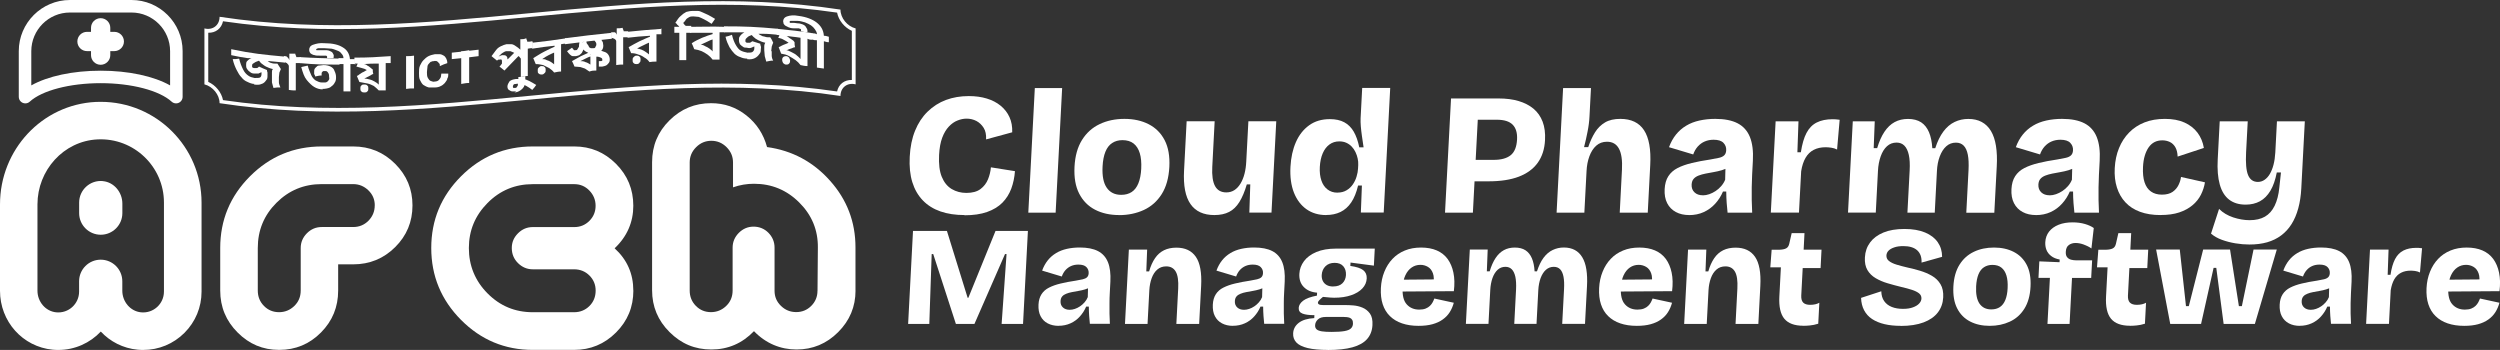 <?xml version="1.0" encoding="UTF-8"?>
<svg id="Layer_2" data-name="Layer 2" xmlns="http://www.w3.org/2000/svg" viewBox="0 0 503.23 70.44">
  <rect x="0" y="0" width="503.23" height="70.44" fill="#333333" stroke="none"/>
  <defs>
    <style>
      .cls-1 {
        fill: #fff;
      }

      .cls-2 {
        isolation: isolate;
      }
    </style>
  </defs>
  <g id="Layer_1-2" data-name="Layer 1">
    <g class="cls-2">
      <g id="Layer_2-2" data-name="Layer 2">
        <g id="Layer_1-2" data-name="Layer 1-2">
          <g>
            <g>
              <path class="cls-1" d="M83.03,41.34c0,3.3-1.16,6.1-3.49,8.41-2.33,2.31-5.14,3.46-8.44,3.46h-3.03v5.28c0,3.3-1.15,6.11-3.46,8.44-2.31,2.33-5.11,3.5-8.41,3.5s-6.05-1.17-8.37-3.5c-2.33-2.33-3.5-5.14-3.5-8.44v-8.57c0-5.63,2-10.44,6-14.44s8.81-6,14.44-6h6.33c3.3,0,6.11,1.16,8.44,3.49,2.33,2.33,3.49,5.12,3.49,8.37ZM75.44,41.34c0-1.19-.43-2.2-1.29-3.03-.86-.83-1.88-1.25-3.07-1.25h-6.33c-3.56,0-6.59,1.25-9.1,3.76-2.51,2.5-3.76,5.54-3.76,9.1v8.57c0,1.23.42,2.26,1.25,3.1s1.85,1.25,3.03,1.25,2.21-.42,3.07-1.25,1.29-1.87,1.29-3.1v-8.57c0-1.14.42-2.13,1.25-2.97.83-.83,1.82-1.25,2.97-1.25h6.33c1.23,0,2.26-.43,3.1-1.28.83-.86,1.25-1.88,1.25-3.07h.01Z"/>
              <path class="cls-1" d="M127.49,58.49c0,3.3-1.16,6.11-3.49,8.44-2.33,2.33-5.14,3.5-8.44,3.5h-8.31c-5.63,0-10.44-2.01-14.44-6.03-4-4.02-6-8.85-6-14.48s2-10.44,6-14.44,8.81-6,14.44-6h8.37c3.25,0,6.04,1.16,8.37,3.49,2.33,2.33,3.49,5.14,3.49,8.44s-1.25,6.2-3.76,8.57c2.51,2.29,3.76,5.12,3.76,8.51h0ZM119.9,58.49c0-1.19-.42-2.2-1.25-3.03-.83-.83-1.87-1.25-3.1-1.25h-8.31c-1.14,0-2.13-.42-2.97-1.25-.84-.83-1.25-1.85-1.25-3.03s.42-2.13,1.25-2.97c.83-.83,1.82-1.25,2.97-1.25h8.37c1.19,0,2.2-.42,3.03-1.25s1.25-1.85,1.25-3.03-.42-2.21-1.25-3.07-1.85-1.29-3.03-1.29h-8.37c-3.56,0-6.59,1.26-9.1,3.79-2.51,2.53-3.76,5.55-3.76,9.07s1.25,6.61,3.76,9.13c2.51,2.53,5.54,3.79,9.1,3.79h8.31c1.23,0,2.26-.42,3.1-1.25.83-.83,1.25-1.87,1.25-3.1h0Z"/>
              <path class="cls-1" d="M172.21,58.49c0,3.25-1.17,6.04-3.5,8.37s-5.12,3.49-8.37,3.49-6.2-1.23-8.57-3.69c-2.37,2.46-5.23,3.69-8.57,3.69s-6.06-1.16-8.41-3.49c-2.35-2.33-3.53-5.14-3.53-8.44v-25.78c0-3.3,1.16-6.1,3.5-8.41,2.33-2.31,5.12-3.46,8.37-3.46,2.68,0,5.05.82,7.12,2.47,2.07,1.65,3.45,3.77,4.15,6.36,5.06.7,9.29,2.97,12.69,6.79,3.41,3.82,5.11,8.29,5.11,13.39v8.7h.01ZM164.56,58.55l.07-8.7c.04-3.52-1.2-6.54-3.73-9.07s-5.57-3.79-9.13-3.79c-1.45,0-2.86.24-4.22.72v-5.01c0-1.19-.43-2.21-1.29-3.07s-1.88-1.29-3.07-1.29-2.21.43-3.07,1.29-1.29,1.88-1.29,3.07v25.78c0,1.23.42,2.26,1.25,3.1s1.85,1.25,3.03,1.25,2.21-.42,3.07-1.25,1.29-1.87,1.29-3.1v-8.64c0-1.14.42-2.13,1.25-2.97.83-.83,1.82-1.25,2.97-1.25s2.19.42,3,1.25c.81.84,1.22,1.82,1.22,2.97v8.7c0,1.19.43,2.2,1.29,3.03.86.84,1.88,1.25,3.07,1.25s2.2-.42,3.03-1.25,1.25-1.85,1.25-3.03h0Z"/>
              <path class="cls-1" d="M20.71,36.45c-2.59-.25-4.78,1.79-4.78,4.33v2.12c0,2.4,1.95,4.35,4.35,4.35h0c2.4,0,4.35-1.95,4.35-4.35v-1.92c0-2.27-1.66-4.3-3.91-4.52h-.01Z"/>
              <path class="cls-1" d="M20.27,20.5c-.34,0-.67,0-1.01.02C8.46,21.06,0,30.12,0,41.15v17.38c0,6.18,4.56,11.28,10.61,11.86.38.04.76.05,1.13.05,3.36,0,6.4-1.42,8.55-3.7,1.88,2.02,4.47,3.37,7.41,3.65.38.04.75.05,1.13.05h0c3.13,0,6.08-1.22,8.3-3.44s3.44-5.16,3.44-8.3v-17.93c0-11.18-9.09-20.27-20.27-20.27h-.03ZM33,58.7c0,2.45-2.1,4.41-4.6,4.17-2.18-.21-3.78-2.16-3.78-4.35v-1.9c0-2.4-1.95-4.35-4.35-4.35h0c-2.4,0-4.35,1.95-4.35,4.35v2.08c0,2.45-2.1,4.41-4.6,4.17-2.18-.21-3.78-2.16-3.78-4.35v-17.38c0-6.85,5.25-12.75,12.09-13.08,7.31-.36,13.37,5.48,13.37,12.71,0,0,0,17.93,0,17.93Z"/>
              <path class="cls-1" d="M26.46,0h-12.38C8.4,0,3.78,4.62,3.78,10.29v9.2c0,.73.59,1.32,1.32,1.32.33,0,.64-.12.88-.34,2.48-2.27,8.09-3.73,14.29-3.73s11.81,1.47,14.29,3.73c.24.22.55.34.88.34.73,0,1.32-.59,1.32-1.32v-9.2c0-5.68-4.62-10.29-10.29-10.29h-.01ZM34.24,17.19c-3.3-1.86-8.38-2.96-13.97-2.96s-10.67,1.1-13.97,2.96v-6.89c0-4.29,3.49-7.78,7.78-7.78h12.38c4.29,0,7.78,3.49,7.78,7.78,0,0,0,6.89,0,6.89Z"/>
              <path class="cls-1" d="M23.01,6.41h-.81v-.81c0-1.07-.87-1.94-1.94-1.94s-1.94.87-1.94,1.94v.81h-.81c-1.07,0-1.94.87-1.94,1.94s.87,1.94,1.94,1.94h.81v.81c0,1.07.87,1.94,1.94,1.94s1.94-.87,1.94-1.94v-.81h.81c1.07,0,1.94-.87,1.94-1.94s-.87-1.94-1.94-1.94Z"/>
            </g>
            <path class="cls-1" d="M169.18,1.93c-42.01-6.41-82.99,7.85-124.98,1.45,0,1.69-1.37,2.77-3.05,2.34v11.26c1.68.43,3.05,2.09,3.05,3.79,42,6.4,82.98-7.85,124.98-1.45,0-1.69,1.37-2.77,3.05-2.34V5.72c-1.68-.43-3.05-2.09-3.05-3.79ZM171.47,16.1c-1.49-.06-2.67.87-2.97,2.31-41.55-6.08-82.07,7.82-123.61,1.74-.3-1.56-1.48-3-2.97-3.67V6.59c1.49.06,2.67-.87,2.97-2.31,41.54,6.08,82.06-7.82,123.61-1.74.3,1.56,1.48,3,2.97,3.67v9.89Z"/>
            <g>
              <g>
                <path class="cls-1" d="M194.15,43.29c-1.81,0-3.42-.24-4.84-.73-1.41-.49-2.6-1.23-3.56-2.23-.96-1-1.66-2.22-2.11-3.67-.45-1.45-.62-3.15-.52-5.1.1-2,.46-3.75,1.08-5.26.61-1.51,1.45-2.79,2.52-3.83,1.07-1.04,2.3-1.83,3.69-2.35,1.4-.52,2.93-.78,4.6-.78,1.32,0,2.53.16,3.61.49,1.09.33,2.02.81,2.8,1.45.78.64,1.37,1.4,1.78,2.3.41.89.59,1.91.55,3.05l-5.26,1.43c.05-.95-.11-1.73-.49-2.33-.38-.6-.86-1.06-1.46-1.38-.6-.31-1.26-.47-1.98-.47-.58,0-1.19.12-1.81.37-.63.24-1.21.65-1.75,1.22-.54.57-.99,1.32-1.34,2.25-.35.93-.56,2.09-.63,3.48-.09,1.81.08,3.27.54,4.39s1.12,1.93,2,2.46c.88.52,1.86.78,2.95.78,1.21,0,2.16-.26,2.85-.78.69-.52,1.19-1.18,1.51-1.97.32-.79.51-1.59.58-2.4l4.84.77c-.09,1.25-.34,2.43-.74,3.52-.41,1.09-1.01,2.04-1.8,2.84-.8.8-1.82,1.42-3.08,1.86-1.25.44-2.76.66-4.53.66Z"/>
                <path class="cls-1" d="M206.99,42.81l1.31-25.08h5.5l-1.31,25.08h-5.5Z"/>
                <path class="cls-1" d="M225.29,43.29c-1.86,0-3.48-.36-4.87-1.08-1.39-.72-2.45-1.8-3.19-3.24-.74-1.44-1.05-3.24-.94-5.4.11-2.16.61-3.95,1.5-5.38.89-1.43,2.07-2.5,3.55-3.2,1.48-.71,3.14-1.06,5-1.06s3.49.36,4.89,1.08c1.4.72,2.47,1.79,3.21,3.22.74,1.43,1.05,3.22.94,5.38-.12,2.21-.63,4.03-1.54,5.47-.91,1.44-2.11,2.5-3.6,3.19-1.49.68-3.14,1.03-4.95,1.03ZM225.68,39.22c.84,0,1.54-.19,2.12-.57.58-.38,1.03-.97,1.35-1.76.32-.79.51-1.76.57-2.93.06-1.23-.03-2.27-.29-3.12-.26-.85-.67-1.5-1.24-1.95-.57-.45-1.32-.68-2.25-.68-.79,0-1.48.19-2.07.58-.59.38-1.04.97-1.36,1.76-.32.79-.51,1.78-.57,2.96-.1,1.9.18,3.33.84,4.28s1.63,1.43,2.9,1.43Z"/>
                <path class="cls-1" d="M244.45,43.29c-2.18,0-3.79-.74-4.81-2.21-1.03-1.47-1.46-3.72-1.3-6.74l.52-9.93h5.64l-.48,9.2c-.09,1.72.1,3,.56,3.85.47.85,1.22,1.27,2.27,1.27.63,0,1.17-.16,1.64-.47.47-.31.88-.75,1.22-1.32.34-.57.61-1.22.8-1.97.19-.74.31-1.56.35-2.44l.43-8.12h5.61l-.57,10.94-.39,7.45h-4.46l.19-5.68h-.7c-.42,1.44-.92,2.62-1.49,3.54-.57.92-1.26,1.59-2.07,2-.81.42-1.8.63-2.96.63Z"/>
                <path class="cls-1" d="M266.95,43.29c-1.53,0-2.85-.39-3.96-1.17-1.11-.78-1.95-1.89-2.53-3.34-.57-1.45-.81-3.19-.7-5.21.1-1.86.46-3.51,1.09-4.95.63-1.44,1.52-2.57,2.67-3.4s2.53-1.24,4.16-1.24c1.16,0,2.13.21,2.91.63.78.42,1.41,1.05,1.9,1.88.49.84.86,1.89,1.12,3.17h.87c-.12-.79-.23-1.54-.33-2.25-.1-.71-.18-1.37-.23-1.99-.05-.61-.06-1.15-.04-1.62l.32-6.1h5.64l-.84,16.09-.47,8.99h-4.6l.21-5.43h-.77c-.33,1.39-.79,2.53-1.38,3.4-.59.87-1.31,1.51-2.16,1.92-.85.41-1.81.61-2.91.61ZM269.21,38.77c.72,0,1.34-.16,1.85-.47s.94-.71,1.27-1.2.58-1.01.74-1.57c.17-.56.27-1.08.29-1.57l.04-.73c.02-.44-.01-.88-.11-1.32-.09-.44-.24-.87-.44-1.29-.2-.42-.45-.79-.76-1.11-.31-.33-.67-.58-1.09-.77-.42-.19-.89-.28-1.4-.28-.77,0-1.43.21-2,.63-.57.42-1.02,1.01-1.35,1.78-.33.77-.52,1.67-.58,2.72s.05,1.96.31,2.73c.26.78.67,1.38,1.23,1.81.56.43,1.22.65,1.99.65Z"/>
                <path class="cls-1" d="M290.87,42.81l1.21-22.99h5.61l-1.21,22.99h-5.61ZM295.31,36.5l.23-4.32h5.12c1.51,0,2.65-.31,3.43-.94.78-.63,1.2-1.68,1.28-3.17.07-1.3-.22-2.29-.87-2.96-.65-.67-1.72-1.01-3.2-1.01h-5.33l.22-4.28h5.5c1.49,0,2.82.17,4,.52,1.18.35,2.18.87,3,1.55.82.69,1.43,1.56,1.83,2.61.4,1.06.56,2.29.48,3.71-.09,1.81-.59,3.33-1.47,4.56s-2.16,2.16-3.8,2.79c-1.65.63-3.68.94-6.09.94h-4.32Z"/>
                <path class="cls-1" d="M313.33,42.81l.61-11.7.7-13.38h5.61l-.3,5.75c-.02.46-.07.95-.13,1.45-.06.5-.15,1.01-.25,1.53-.11.52-.22,1.05-.33,1.58-.11.53-.24,1.06-.38,1.57h.84c.38-1.14.84-2.13,1.37-2.98.53-.85,1.21-1.51,2.02-1.99.81-.48,1.84-.71,3.07-.71,2.18,0,3.78.76,4.77,2.28,1,1.52,1.42,3.86,1.25,7.02l-.5,9.58h-5.64l.45-8.64c.1-1.88-.1-3.29-.6-4.23-.5-.94-1.3-1.41-2.42-1.41-.86,0-1.58.27-2.17.8-.59.53-1.04,1.25-1.37,2.14-.33.89-.52,1.89-.57,2.98l-.44,8.36h-5.61Z"/>
                <path class="cls-1" d="M340.02,43.29c-1.02,0-1.92-.2-2.68-.61-.77-.41-1.35-1-1.75-1.78-.4-.78-.57-1.72-.51-2.84.06-1.05.3-1.91.75-2.6.44-.68,1.06-1.23,1.86-1.64.8-.41,1.75-.74,2.86-1.01,1.11-.27,2.36-.5,3.76-.71.68-.12,1.25-.23,1.71-.33.46-.1.81-.27,1.05-.5.24-.23.38-.57.4-1.01.03-.58-.15-1.08-.55-1.5-.4-.42-1.06-.63-1.99-.63-.65,0-1.24.12-1.78.35-.54.23-1,.57-1.4,1.01-.39.44-.7.97-.92,1.6l-4.87-1.46c.35-.97.82-1.82,1.4-2.54s1.27-1.32,2.06-1.79c.79-.48,1.69-.82,2.68-1.04,1-.22,2.05-.33,3.17-.33,1.86,0,3.36.3,4.5.89,1.14.59,1.96,1.51,2.47,2.75.5,1.24.71,2.84.6,4.79l-.15,2.82c-.04.83-.07,1.68-.08,2.53,0,.85,0,1.7,0,2.54.01.85.04,1.7.09,2.56h-4.95c-.06-.53-.12-1.18-.18-1.93s-.08-1.53-.09-2.32h-.66c-.37.88-.88,1.69-1.54,2.42-.65.73-1.43,1.3-2.32,1.71s-1.88.61-2.98.61ZM342.78,39.32c.42,0,.84-.08,1.28-.23.44-.15.86-.36,1.27-.63.41-.27.79-.6,1.13-.99.34-.39.61-.82.8-1.29l.07-2.75.76.17c-.46.28-.96.5-1.5.66-.54.16-1.09.29-1.64.38-.55.09-1.09.19-1.62.3-.53.1-1,.24-1.42.4-.41.16-.75.38-.99.66-.25.28-.38.66-.41,1.15-.03.65.16,1.17.58,1.57s.98.59,1.68.59Z"/>
                <path class="cls-1" d="M356.45,42.81l.45-8.53.52-9.86h4.6l-.22,6.23h.7c.25-1.62.62-2.92,1.13-3.88.5-.96,1.19-1.67,2.06-2.11.87-.44,1.93-.66,3.19-.66.19,0,.39,0,.63.02.23.01.5.04.8.09l-.52,5.99c-.36-.19-.76-.31-1.18-.37-.43-.06-.8-.09-1.13-.09-.91,0-1.7.17-2.38.52-.68.35-1.23.88-1.65,1.6s-.72,1.63-.89,2.72l-.44,8.32h-5.64Z"/>
                <path class="cls-1" d="M371.99,42.81l.62-11.88.34-6.51h4.42l-.21,5.4h.7c.39-1.32.88-2.42,1.46-3.29s1.26-1.52,2.05-1.95,1.69-.64,2.71-.64,1.94.23,2.63.68c.68.45,1.21,1.12,1.58,1.99.37.87.59,1.95.67,3.22h.59c.44-1.37.99-2.49,1.64-3.36.65-.87,1.4-1.51,2.26-1.92.86-.41,1.77-.61,2.75-.61,1.04,0,1.95.2,2.7.61.76.41,1.38,1.01,1.86,1.81.48.8.82,1.8,1.01,3,.19,1.2.25,2.58.16,4.16l-.49,9.3h-5.64l.45-8.6c.06-1.23.02-2.25-.14-3.07-.16-.81-.43-1.42-.83-1.83-.4-.41-.92-.61-1.57-.61-.74,0-1.39.24-1.94.73-.55.49-.98,1.17-1.31,2.04s-.52,1.85-.57,2.94l-.44,8.39h-5.5l.45-8.5c.07-1.28.01-2.32-.17-3.13-.18-.81-.47-1.43-.88-1.85-.41-.42-.94-.63-1.59-.63-.74,0-1.38.24-1.92.73-.54.49-.96,1.17-1.27,2.04-.31.87-.5,1.85-.55,2.94l-.44,8.39h-5.61Z"/>
                <path class="cls-1" d="M409.83,43.29c-1.02,0-1.92-.2-2.68-.61-.77-.41-1.35-1-1.75-1.78-.4-.78-.57-1.72-.51-2.84.06-1.05.3-1.91.75-2.6.44-.68,1.06-1.23,1.86-1.64.8-.41,1.75-.74,2.86-1.01,1.11-.27,2.36-.5,3.76-.71.68-.12,1.25-.23,1.71-.33.46-.1.81-.27,1.05-.5.24-.23.38-.57.4-1.01.03-.58-.15-1.08-.55-1.5-.4-.42-1.06-.63-1.99-.63-.65,0-1.24.12-1.78.35-.54.23-1,.57-1.4,1.01-.39.44-.7.97-.92,1.6l-4.87-1.46c.35-.97.82-1.82,1.4-2.54s1.27-1.32,2.06-1.79c.79-.48,1.69-.82,2.68-1.04,1-.22,2.05-.33,3.17-.33,1.86,0,3.36.3,4.5.89,1.14.59,1.96,1.51,2.47,2.75.5,1.24.71,2.84.6,4.79l-.15,2.82c-.04.83-.07,1.68-.08,2.53,0,.85,0,1.7,0,2.54.01.85.04,1.7.09,2.56h-4.95c-.06-.53-.12-1.18-.18-1.93s-.08-1.53-.09-2.32h-.66c-.37.88-.88,1.69-1.54,2.42-.65.73-1.43,1.3-2.32,1.71s-1.88.61-2.98.61ZM412.58,39.32c.42,0,.84-.08,1.28-.23.44-.15.86-.36,1.27-.63.41-.27.79-.6,1.13-.99.34-.39.61-.82.8-1.29l.07-2.75.76.17c-.46.28-.96.5-1.5.66-.54.16-1.09.29-1.64.38-.55.09-1.09.19-1.62.3-.53.1-1,.24-1.42.4-.41.16-.75.38-.99.66-.25.28-.38.66-.41,1.15-.03.65.16,1.17.58,1.57s.98.59,1.68.59Z"/>
                <path class="cls-1" d="M434.91,43.29c-1.58,0-2.96-.22-4.15-.66s-2.16-1.07-2.93-1.9c-.77-.82-1.34-1.82-1.71-2.98-.37-1.16-.52-2.46-.44-3.9.08-1.49.36-2.83.86-4.04.49-1.21,1.17-2.25,2.03-3.13.86-.88,1.89-1.56,3.1-2.04,1.21-.48,2.58-.71,4.11-.71s2.84.24,3.93.73c1.09.49,1.96,1.17,2.63,2.05.66.88,1.09,1.91,1.28,3.07l-5.28,1.74c-.03-.77-.18-1.39-.46-1.88-.28-.49-.65-.84-1.11-1.06-.46-.22-.97-.33-1.53-.33s-1.1.12-1.55.35c-.45.23-.84.58-1.17,1.04-.33.47-.59,1.03-.79,1.69-.2.66-.32,1.42-.36,2.28-.06,1.23.04,2.26.31,3.08.27.82.7,1.45,1.29,1.86.59.42,1.33.63,2.21.63s1.62-.19,2.15-.56c.53-.37.92-.83,1.19-1.38s.43-1.09.5-1.62l4.82,1.08c-.14.86-.41,1.69-.81,2.49-.4.8-.97,1.51-1.7,2.12s-1.62,1.1-2.67,1.45c-1.05.35-2.31.52-3.77.52Z"/>
                <path class="cls-1" d="M452.81,49.22c-.93,0-1.88-.08-2.84-.24-.97-.16-1.88-.4-2.73-.71-.85-.31-1.58-.73-2.18-1.24l1.62-4.98c.77.77,1.72,1.33,2.85,1.71,1.13.37,2.23.56,3.3.56,1.23,0,2.26-.24,3.08-.71.83-.48,1.48-1.21,1.96-2.2.48-.99.8-2.21.94-3.67l.33-3.03h-.84c-.29,1.51-.72,2.74-1.29,3.69-.57.95-1.27,1.66-2.1,2.11-.83.45-1.78.68-2.88.68-1.35,0-2.46-.34-3.33-1.01-.87-.67-1.5-1.69-1.88-3.05s-.52-3.05-.41-5.07l.4-7.63h5.64l-.33,6.23c-.11,2.14.02,3.66.4,4.58.38.92,1.04,1.38,1.97,1.38.49,0,.94-.14,1.34-.42.41-.28.77-.67,1.07-1.18.3-.51.55-1.13.74-1.86s.31-1.55.36-2.46l.33-6.27h5.61l-.71,13.51c-.08,1.46-.28,2.8-.61,4-.33,1.21-.78,2.26-1.35,3.17-.57.91-1.27,1.67-2.09,2.28-.82.62-1.76,1.07-2.82,1.38-1.06.3-2.25.45-3.58.45Z"/>
              </g>
              <g>
                <path class="cls-1" d="M182.8,65.2l.98-18.71h6.83l4.17,13.46h.14l5.47-13.46h6.52l-.98,18.71h-4.31l.99-14.06h-.31l-6.15,14.06h-3.74l-4.56-14.06h-.31l-.48,14.06h-4.25Z"/>
                <path class="cls-1" d="M213.08,65.59c-.83,0-1.56-.17-2.19-.5-.63-.33-1.1-.81-1.43-1.45-.33-.63-.46-1.4-.42-2.31.04-.85.25-1.55.61-2.11.36-.56.86-1,1.52-1.33.65-.33,1.43-.61,2.33-.82.9-.22,1.92-.41,3.06-.58.55-.09,1.02-.18,1.39-.27s.66-.22.86-.41c.2-.19.31-.46.33-.82.02-.47-.12-.88-.45-1.22-.32-.34-.86-.51-1.62-.51-.53,0-1.01.09-1.45.28-.44.19-.81.46-1.14.82-.32.36-.57.79-.75,1.3l-3.96-1.19c.29-.79.67-1.48,1.14-2.07.47-.59,1.03-1.07,1.68-1.46.64-.39,1.37-.67,2.18-.85.81-.18,1.67-.27,2.58-.27,1.51,0,2.73.24,3.66.72.93.48,1.6,1.23,2.01,2.24.41,1.01.57,2.31.49,3.9l-.12,2.3c-.04.68-.06,1.37-.06,2.05,0,.69,0,1.38,0,2.07.01.69.04,1.38.08,2.08h-4.03c-.05-.43-.1-.96-.14-1.57-.04-.62-.07-1.24-.07-1.89h-.54c-.3.72-.72,1.38-1.25,1.97-.53.6-1.16,1.06-1.89,1.39-.73.33-1.53.5-2.42.5ZM215.32,62.36c.34,0,.69-.06,1.04-.18.36-.12.7-.29,1.03-.51.33-.22.64-.49.92-.81.28-.32.5-.67.65-1.05l.06-2.24.62.14c-.37.23-.78.41-1.22.54-.44.13-.89.24-1.33.31-.45.08-.89.16-1.32.24-.43.08-.81.19-1.15.33-.34.13-.61.31-.81.54-.2.23-.31.54-.33.94-.03.53.13.95.47,1.27.34.32.8.48,1.36.48Z"/>
                <path class="cls-1" d="M226.45,65.2l.47-9.01.31-5.95h3.68l-.17,4.39h.57c.3-1.06.7-1.95,1.19-2.66.49-.72,1.1-1.25,1.81-1.6.72-.35,1.55-.52,2.49-.52,1.76,0,3.06.61,3.91,1.84.85,1.23,1.21,3.18,1.07,5.87l-.4,7.65h-4.59l.37-7.14c.08-1.55-.08-2.68-.49-3.39-.41-.71-1.05-1.06-1.92-1.06-.72,0-1.32.22-1.81.65-.49.43-.86,1.01-1.12,1.73-.26.72-.42,1.52-.47,2.41l-.36,6.8h-4.56Z"/>
                <path class="cls-1" d="M248.17,65.59c-.83,0-1.56-.17-2.19-.5-.63-.33-1.1-.81-1.43-1.45-.33-.63-.46-1.4-.42-2.31.04-.85.25-1.55.61-2.11.36-.56.86-1,1.52-1.33.65-.33,1.43-.61,2.33-.82.9-.22,1.92-.41,3.06-.58.55-.09,1.02-.18,1.39-.27s.66-.22.86-.41c.2-.19.31-.46.33-.82.03-.47-.12-.88-.45-1.22-.32-.34-.86-.51-1.62-.51-.53,0-1.01.09-1.45.28-.44.19-.81.46-1.14.82-.32.36-.57.79-.75,1.3l-3.96-1.19c.29-.79.67-1.48,1.14-2.07.47-.59,1.03-1.07,1.68-1.46.64-.39,1.37-.67,2.18-.85.81-.18,1.67-.27,2.58-.27,1.51,0,2.73.24,3.66.72s1.6,1.23,2.01,2.24.57,2.31.49,3.9l-.12,2.3c-.04.68-.06,1.37-.06,2.05,0,.69,0,1.38,0,2.07.01.69.04,1.38.08,2.08h-4.03c-.05-.43-.1-.96-.14-1.57-.04-.62-.07-1.24-.07-1.89h-.54c-.3.72-.72,1.38-1.25,1.97-.53.6-1.16,1.06-1.89,1.39-.73.33-1.53.5-2.42.5ZM250.41,62.36c.34,0,.69-.06,1.04-.18.36-.12.7-.29,1.03-.51.33-.22.64-.49.92-.81.28-.32.5-.67.65-1.05l.06-2.24.62.14c-.37.23-.78.41-1.22.54-.44.13-.89.24-1.33.31-.45.08-.89.16-1.32.24-.43.08-.81.19-1.15.33-.34.13-.61.31-.81.54-.2.23-.31.54-.33.94-.03.53.13.95.47,1.27.34.32.8.48,1.36.48Z"/>
                <path class="cls-1" d="M267.3,70.44c-1.66,0-3.02-.13-4.08-.38-1.06-.26-1.81-.63-2.28-1.13-.46-.5-.68-1.11-.64-1.83.04-.87.43-1.58,1.15-2.13.72-.55,1.75-.86,3.1-.94l.03-.59c-1.04,0-1.83-.1-2.38-.31-.55-.21-.81-.59-.78-1.16.03-.53.33-1.01.9-1.45.57-.43,1.5-.77,2.77-1.02l.03-.59c-1.15-.09-2.04-.48-2.69-1.15s-.94-1.55-.88-2.65c.05-.93.36-1.77.93-2.54.57-.77,1.39-1.38,2.48-1.84,1.08-.46,2.42-.69,4-.69h7.77l-.18,3.43-4.7-.62-.04.68c1.22.17,2.08.45,2.59.85.51.4.74.95.71,1.67-.04.76-.33,1.43-.88,2.01-.55.59-1.31,1.04-2.27,1.37-.96.33-2.09.5-3.4.5-.23,0-.48,0-.75-.03-.27-.02-.78-.07-1.51-.14-.32.26-.56.49-.74.67s-.27.34-.28.5c0,.11.04.21.13.28.09.08.22.13.4.16.18.03.37.04.58.04h4.56c.38,0,.87.02,1.48.07.61.05,1.22.19,1.82.44.6.25,1.1.64,1.5,1.19.4.55.57,1.33.51,2.35-.06,1.11-.42,2.04-1.08,2.79-.66.75-1.65,1.3-2.95,1.66-1.3.36-2.95.54-4.93.54ZM268.09,66.81c1.1,0,1.95-.06,2.56-.17.61-.11,1.04-.29,1.29-.54s.38-.55.4-.91c.02-.34-.04-.61-.16-.81-.12-.2-.29-.34-.49-.41-.2-.08-.41-.12-.63-.14-.22-.02-.4-.03-.55-.03h-3.66c-.7,0-1.22.17-1.57.5-.35.33-.53.71-.56,1.15-.02.36.08.64.3.84.22.2.57.33,1.07.41.5.08,1.16.11,1.99.11ZM268.37,57.66c.81,0,1.43-.22,1.86-.65.43-.43.66-.98.7-1.64.04-.72-.14-1.31-.53-1.77-.39-.46-.98-.69-1.75-.69s-1.39.23-1.85.69c-.46.46-.71,1.05-.75,1.77-.02.44.05.83.22,1.18.17.35.43.62.78.82s.79.3,1.32.3Z"/>
                <path class="cls-1" d="M285.53,65.59c-1.25,0-2.35-.17-3.32-.5-.97-.33-1.78-.82-2.43-1.46-.66-.64-1.14-1.44-1.45-2.38s-.43-2.03-.37-3.26c.06-1.19.29-2.29.7-3.29.4-1,.95-1.87,1.64-2.59.69-.73,1.52-1.29,2.5-1.69.97-.4,2.06-.59,3.25-.59s2.26.19,3.16.58c.9.39,1.62.96,2.18,1.71.55.76.95,1.68,1.17,2.76.23,1.09.26,2.33.09,3.73l-11.71.08.12-2.38,9.1-.08-1.67,1.1c.18-.94.17-1.71-.05-2.31-.21-.59-.55-1.03-1.01-1.3-.46-.27-.96-.41-1.51-.41-.66,0-1.25.18-1.77.54-.52.36-.94.88-1.26,1.56-.32.68-.5,1.51-.55,2.49-.08,1.55.19,2.67.83,3.37.63.7,1.47,1.05,2.51,1.05.51,0,.94-.07,1.29-.21.35-.14.63-.32.86-.54.23-.22.41-.46.55-.72.14-.26.25-.52.34-.76l3.92.85c-.19.7-.46,1.33-.82,1.9-.36.57-.83,1.06-1.41,1.47-.58.42-1.27.73-2.06.95-.8.22-1.73.33-2.81.33Z"/>
                <path class="cls-1" d="M295.07,65.2l.51-9.67.28-5.3h3.6l-.17,4.39h.57c.32-1.08.72-1.97,1.19-2.68.47-.71,1.03-1.24,1.67-1.59.64-.35,1.38-.52,2.21-.52s1.58.18,2.14.55c.56.37.99.91,1.29,1.62.3.71.48,1.58.54,2.62h.48c.36-1.11.8-2.03,1.33-2.74.53-.71,1.14-1.23,1.84-1.56.7-.33,1.44-.5,2.24-.5.85,0,1.58.17,2.2.5.62.33,1.12.82,1.51,1.47.39.65.67,1.46.82,2.44.16.97.2,2.1.13,3.39l-.4,7.57h-4.59l.37-7c.05-1,.02-1.83-.11-2.49-.13-.66-.35-1.16-.67-1.49-.32-.33-.75-.5-1.28-.5-.61,0-1.13.2-1.58.59-.45.4-.8.95-1.07,1.66-.26.71-.42,1.51-.47,2.4l-.36,6.83h-4.48l.36-6.92c.05-1.04,0-1.89-.14-2.55-.15-.66-.38-1.16-.71-1.5-.33-.34-.76-.51-1.29-.51-.6,0-1.13.2-1.56.59-.44.4-.78.95-1.04,1.66-.25.71-.4,1.51-.45,2.4l-.36,6.83h-4.56Z"/>
                <path class="cls-1" d="M329.46,65.59c-1.25,0-2.35-.17-3.32-.5-.97-.33-1.78-.82-2.43-1.46-.66-.64-1.14-1.44-1.45-2.38s-.43-2.03-.37-3.26c.06-1.19.29-2.29.7-3.29.4-1,.95-1.87,1.64-2.59.69-.73,1.52-1.29,2.5-1.69.97-.4,2.06-.59,3.25-.59s2.26.19,3.16.58c.9.39,1.62.96,2.18,1.71.55.76.95,1.68,1.17,2.76.23,1.09.26,2.33.09,3.73l-11.71.08.12-2.38,9.1-.08-1.67,1.1c.18-.94.17-1.71-.05-2.31-.21-.59-.55-1.03-1.01-1.3-.46-.27-.96-.41-1.51-.41-.66,0-1.25.18-1.77.54-.52.36-.94.88-1.26,1.56-.32.68-.5,1.51-.55,2.49-.08,1.55.19,2.67.83,3.37.63.7,1.47,1.05,2.51,1.05.51,0,.94-.07,1.29-.21.35-.14.63-.32.86-.54.23-.22.41-.46.55-.72.14-.26.25-.52.34-.76l3.92.85c-.19.7-.46,1.33-.82,1.9-.36.57-.83,1.06-1.41,1.47-.58.42-1.27.73-2.06.95-.8.22-1.73.33-2.81.33Z"/>
                <path class="cls-1" d="M339.01,65.2l.47-9.01.31-5.95h3.68l-.17,4.39h.57c.3-1.06.7-1.95,1.19-2.66.49-.72,1.1-1.25,1.81-1.6.72-.35,1.55-.52,2.49-.52,1.76,0,3.06.61,3.91,1.84.85,1.23,1.21,3.18,1.07,5.87l-.4,7.65h-4.59l.37-7.14c.08-1.55-.08-2.68-.49-3.39-.41-.71-1.05-1.06-1.92-1.06-.72,0-1.32.22-1.81.65-.49.43-.86,1.01-1.12,1.73-.26.72-.42,1.52-.47,2.41l-.36,6.8h-4.56Z"/>
                <path class="cls-1" d="M362.99,65.57c-1.76,0-3.03-.47-3.81-1.4s-1.12-2.43-1.01-4.49l.31-5.87h-2.13l.27-3.54h1.53c.61-.02,1.07-.11,1.39-.28.32-.17.53-.49.63-.96l.48-2.1h2.58l-.17,3.32h3.6l-.19,3.71h-3.6l-.29,5.53c-.03.64.1,1.12.39,1.42.3.3.77.45,1.41.45.36,0,.7-.04,1.03-.11.32-.08.59-.18.81-.31l-.22,4.22c-.61.19-1.17.31-1.68.35-.5.05-.94.07-1.32.07Z"/>
                <path class="cls-1" d="M382.61,65.59c-1.21,0-2.3-.11-3.27-.34-.97-.23-1.8-.57-2.5-1.03s-1.23-1.05-1.61-1.77-.58-1.55-.61-2.49l4.07-1.33c.02.79.21,1.46.58,1.98.37.53.88.92,1.54,1.18s1.4.38,2.23.38,1.47-.1,2.01-.3c.55-.2.97-.45,1.26-.77.29-.31.45-.65.46-1.01.02-.42-.14-.76-.48-1.04-.34-.27-.82-.51-1.44-.71-.61-.2-1.33-.39-2.15-.58-.93-.23-1.85-.47-2.74-.74-.89-.26-1.7-.61-2.41-1.03-.71-.42-1.27-.97-1.66-1.64-.39-.67-.56-1.52-.5-2.54.06-1.15.41-2.15,1.04-3,.63-.85,1.52-1.52,2.68-2s2.57-.72,4.23-.72,3.03.24,4.16.71c1.13.47,1.98,1.13,2.56,1.97.58.84.87,1.82.87,2.93l-4.14,1.16c.03-.55-.04-1.03-.19-1.45-.16-.42-.39-.76-.7-1.04-.31-.27-.69-.48-1.16-.62-.47-.14-1-.21-1.6-.21-.72,0-1.33.08-1.84.26-.51.17-.89.39-1.16.67-.26.27-.4.59-.42.95-.02.45.15.83.52,1.12.37.29.89.54,1.55.74.66.2,1.39.39,2.2.58.8.17,1.63.38,2.49.64.86.26,1.65.59,2.38,1.01s1.31.98,1.74,1.69c.43.71.61,1.6.55,2.68-.06,1.15-.42,2.16-1.08,3.02-.66.86-1.62,1.53-2.87,2-1.25.47-2.79.71-4.6.71Z"/>
                <path class="cls-1" d="M400.52,65.59c-1.51,0-2.83-.29-3.96-.88-1.13-.58-2-1.46-2.6-2.64-.6-1.17-.85-2.64-.76-4.39.09-1.76.5-3.22,1.22-4.38.72-1.16,1.68-2.03,2.89-2.61,1.2-.58,2.56-.86,4.07-.86s2.84.29,3.98.88c1.14.59,2.01,1.46,2.61,2.62.6,1.16.85,2.62.76,4.38-.09,1.79-.51,3.28-1.25,4.45s-1.72,2.04-2.93,2.59c-1.21.56-2.55.84-4.03.84ZM400.84,62.28c.68,0,1.26-.16,1.72-.47.47-.31.84-.79,1.1-1.43.26-.64.42-1.44.46-2.38.05-1-.03-1.85-.24-2.54-.21-.69-.54-1.22-1.01-1.59-.46-.37-1.07-.55-1.83-.55-.64,0-1.2.16-1.68.47-.48.31-.85.79-1.11,1.43-.26.64-.42,1.45-.47,2.41-.08,1.55.15,2.71.68,3.49.54.77,1.32,1.16,2.36,1.16Z"/>
                <path class="cls-1" d="M412.14,65.2l.49-9.27h-2.3l.17-3.32,4.07.17.03-.54c-.71-.13-1.29-.37-1.73-.72-.45-.35-.76-.76-.94-1.23-.18-.47-.26-.98-.23-1.53.04-.83.3-1.54.76-2.14.47-.59,1.1-1.05,1.92-1.38.81-.32,1.74-.48,2.8-.48.93,0,1.76.11,2.51.33.74.22,1.33.49,1.77.81l-.47,4.11c-.46-.32-.98-.58-1.56-.79-.58-.21-1.13-.31-1.64-.31s-.98.14-1.35.41-.58.72-.61,1.35c-.03.49.06.86.27,1.1.2.25.46.41.78.5.32.08.64.13.96.13h3.29l-.19,3.54h-3.86l-.49,9.27h-4.45Z"/>
                <path class="cls-1" d="M428.75,65.57c-1.76,0-3.03-.47-3.81-1.4s-1.12-2.43-1.01-4.49l.31-5.87h-2.13l.27-3.54h1.53c.61-.02,1.07-.11,1.39-.28.32-.17.53-.49.63-.96l.48-2.1h2.58l-.17,3.32h3.6l-.19,3.71h-3.6l-.29,5.53c-.03.64.1,1.12.39,1.42.3.3.77.45,1.41.45.36,0,.7-.04,1.03-.11.32-.08.59-.18.81-.31l-.22,4.22c-.61.19-1.17.31-1.68.35-.5.05-.94.07-1.32.07Z"/>
                <path class="cls-1" d="M436.85,65.2l-2.84-14.97h4.76l1.25,11.39h.57l2.89-11.39h5.41l1.78,11.39h.6l2.35-11.39h4.68l-4.41,14.97h-6.29l-1.48-11.28h-.54l-2.52,11.28h-6.21Z"/>
                <path class="cls-1" d="M462.91,65.59c-.83,0-1.56-.17-2.18-.5-.62-.33-1.1-.81-1.43-1.45-.33-.63-.46-1.4-.42-2.31.04-.85.25-1.55.61-2.11.36-.56.87-1,1.51-1.33.65-.33,1.43-.61,2.33-.82.9-.22,1.92-.41,3.06-.58.55-.09,1.02-.18,1.39-.27.37-.08.66-.22.86-.41.2-.19.31-.46.33-.82.03-.47-.12-.88-.45-1.22-.32-.34-.86-.51-1.62-.51-.53,0-1.01.09-1.45.28-.44.19-.81.46-1.13.82s-.57.79-.75,1.3l-3.96-1.19c.29-.79.67-1.48,1.14-2.07.47-.59,1.03-1.07,1.68-1.46.64-.39,1.37-.67,2.18-.85.81-.18,1.67-.27,2.58-.27,1.51,0,2.73.24,3.66.72s1.6,1.23,2.01,2.24.57,2.31.49,3.9l-.12,2.3c-.04.68-.06,1.37-.07,2.05,0,.69,0,1.38,0,2.07.01.69.04,1.38.08,2.08h-4.03c-.05-.43-.1-.96-.14-1.57-.04-.62-.07-1.24-.07-1.89h-.54c-.3.72-.72,1.38-1.25,1.97-.53.6-1.16,1.06-1.89,1.39-.73.33-1.53.5-2.42.5ZM465.15,62.36c.34,0,.69-.06,1.04-.18.36-.12.7-.29,1.03-.51.33-.22.64-.49.92-.81.28-.32.5-.67.65-1.05l.06-2.24.62.14c-.37.23-.78.41-1.22.54-.44.13-.89.24-1.33.31-.45.08-.89.16-1.32.24s-.81.19-1.15.33c-.34.13-.61.31-.81.54-.2.23-.31.54-.33.94-.03.53.13.95.47,1.27.34.32.8.48,1.36.48Z"/>
                <path class="cls-1" d="M476.28,65.2l.36-6.94.42-8.02h3.74l-.18,5.07h.57c.2-1.32.51-2.38.92-3.16.41-.78.97-1.36,1.68-1.72.71-.36,1.57-.54,2.59-.54.15,0,.32,0,.51.01s.4.03.65.07l-.42,4.88c-.29-.15-.62-.25-.96-.3-.35-.05-.65-.07-.92-.07-.74,0-1.38.14-1.94.43-.55.28-1,.72-1.34,1.3-.34.59-.58,1.32-.73,2.21l-.35,6.77h-4.59Z"/>
                <path class="cls-1" d="M496.01,65.59c-1.25,0-2.35-.17-3.32-.5-.97-.33-1.78-.82-2.43-1.46-.66-.64-1.14-1.44-1.45-2.38s-.43-2.03-.37-3.26c.06-1.19.29-2.29.7-3.29.4-1,.95-1.87,1.64-2.59.69-.73,1.52-1.29,2.5-1.69.97-.4,2.06-.59,3.25-.59s2.26.19,3.16.58c.9.39,1.62.96,2.18,1.71.55.76.95,1.68,1.17,2.76.23,1.09.26,2.33.09,3.73l-11.71.08.12-2.38,9.1-.08-1.67,1.1c.18-.94.17-1.71-.05-2.31-.21-.59-.55-1.03-1.01-1.3-.46-.27-.96-.41-1.51-.41-.66,0-1.25.18-1.77.54-.52.36-.94.88-1.26,1.56-.32.68-.5,1.51-.55,2.49-.08,1.55.19,2.67.83,3.37.63.7,1.47,1.05,2.51,1.05.51,0,.94-.07,1.29-.21.35-.14.63-.32.86-.54.23-.22.41-.46.55-.72.14-.26.25-.52.34-.76l3.92.85c-.19.7-.46,1.33-.82,1.9-.36.57-.83,1.06-1.41,1.47-.58.42-1.27.73-2.06.95-.8.22-1.73.33-2.81.33Z"/>
              </g>
            </g>
            <g>
              <path class="cls-1" d="M51.24,16.9c-.5,0-1-.2-1.4-.4-.5-.2-.9-.5-1.2-.9-.4-.4-.7-.9-1-1.5s-.6-1.3-.8-2.2c.5,0,.8,0,1.3-.1.2.9.5,1.6.8,2.2.3.6.6.9,1,1.2s.8.4,1.3.5c.5,0,.9,0,1.1-.1.2-.1.3-.4.3-.7v-.6c0-.2-.1-.3-.2-.4.4,0,.6.1,1,.2-.2.2-.4.3-.7.4s-.5.2-.7.3h-.9c-.3,0-.6-.1-.8-.3-.2-.1-.4-.3-.6-.6s-.2-.5-.2-.8,0-.6.2-.8.5-.5.9-.6h-.8c-1.3-.2-2-.3-3.3-.6v-1.2c4.3.9,6.5,1.1,10.8,1.5v1.2c-1.3-.1-1.9-.2-3.2-.3-.2,0-.4,0-.7-.1-.2,0-.5,0-.7-.1-.4,0-.8.2-1.1.3s-.5.3-.7.4c-.2.1-.2.3-.2.5s0,.2.1.3c0,0,.2.1.3.1h.5c.2,0,.3-.1.5-.3.6.3.9.4,1.6.7,0,.1,0,.3.1.5v.6c0,.4,0,.7-.3,1-.2.3-.5.6-.9.7-.4.2-.9.2-1.6.1h0l.2-.1ZM56.14,15.7v.9c0,.3.2.7.3,1-.5,0-.8,0-1.4.1-.1-.4-.2-.8-.3-1.1v-2c0-.3,0-.5.2-.7-.5-.1-1-.3-1.4-.5s-.7-.5-1-.7c-.3-.3-.5-.6-.7-.9h1.5c0,.1.2.3.4.4s.4.3.6.4c.3.1.6.2,1,.2h.5c.3.4.4.7.7,1.1-.1.2-.2.5-.3.7,0,.3-.1.6-.1.9h0v.2Z"/>
              <path class="cls-1" d="M60.54,11.5v1.2h-1v5.5c-.6,0-.8,0-1.4-.1v-4.8c0-.2-.2-.4-.4-.6-.2-.1-.4-.2-.6-.2h0v-1.2h.2c.2,0,.3,0,.5.2s.3.3.4.6v-1.3h1.2c0,.3.2.4.2.7h1-.1Z"/>
              <path class="cls-1" d="M68.34,11.8v1.2c-3.2,0-4.8,0-8-.3v-1.2c3.2.2,4.8.2,8,.3ZM65.04,18c-.7,0-1.3-.2-1.8-.5s-1-.8-1.5-1.4-.8-1.5-1.1-2.6c.5-.1.8-.2,1.3-.3.2.8.5,1.4.7,1.9s.6.9.9,1.1c.4.2.8.4,1.2.4h.7c.2,0,.4-.1.5-.2s.2-.2.3-.4,0-.3,0-.6,0-.4-.1-.6-.2-.3-.3-.4-.3-.1-.5-.1-.3,0-.4.1-.2.2-.2.4v.4c-.5,0-.8.1-1.3.2,0-.2-.1-.3-.2-.5v-.4c0-.4,0-.6.3-.9s.4-.4.7-.4.6-.1.9-.1c.5,0,1,.1,1.4.3s.7.5.8.9c.2.4.3.8.3,1.2s0,.8-.3,1.2c-.2.4-.5.6-.9.9-.4.2-1,.3-1.6.3h0l.2.1Z"/>
              <path class="cls-1" d="M71.54,12.9h-1v5.5h-1.4v-5.5h-1v-1.2h1c0-.4-.2-.7-.4-.9-.2-.3-.5-.5-.8-.6s-.7-.3-1.2-.4c-.4,0-1-.1-1.5-.1h-.9c-.3,0-.4,0-.5.1-.1,0-.2.1-.2.2s0,.1.1.1h1.5c.4,0,.7,0,1,.1s.4.2.6.3c.1.1.2.3.3.5s0,.4,0,.7h-1.3v-.3s0-.1-.2-.2h-1.3c-.4,0-.8,0-1-.1-.2,0-.4-.1-.6-.2-.2-.1-.3-.2-.4-.4s-.1-.3-.1-.5c0-.4.2-.8.8-1s1.3-.4,2.3-.3c1.6,0,2.8.3,3.6.8.9.5,1.4,1.3,1.5,2.4h1v1.2h0l.1-.2Z"/>
              <path class="cls-1" d="M78.64,11.5v1.2h-1v5.5h-1.4c-.3-.3-.6-.6-1-.9-.4-.2-.8-.4-1.3-.5s-1-.2-1.6-.3c-.2-.5-.3-.7-.5-1.2.2-.1.4-.2.6-.4.2-.1.4-.3.7-.4.2-.1.5-.3.7-.4-.3-.2-.6-.3-1-.4s-.7-.2-1.1-.3c.2-.4.2-.5.4-.9.2.1.2.2.4.3h-1.2v-1.2c2.9,0,4.4-.1,7.3-.3v.2ZM73.34,18.61c-.2,0-.4,0-.6-.2s-.2-.3-.2-.6,0-.4.2-.6.3-.2.6-.2c.2,0,.4,0,.6.2s.2.3.2.6,0,.4-.2.6-.3.2-.6.2h0ZM76.24,12.8c-1.2,0-1.8,0-3.1.1h.1c.2,0,.5.1.7.3.2.1.4.2.6.4s.4.3.5.4c0,.4,0,.6.1.9-.2,0-.4.2-.6.3s-.4.2-.6.3-.4.2-.6.3h0c.3,0,.7.1,1.1.2s.8.3,1.1.5c.4.2.7.5.9.8,0,0-.1,0-.2.1v-4.4h0v-.2Z"/>
              <path class="cls-1" d="M81.74,17.9v-6.6c.7,0,1,0,1.6-.1v6.6c-.7,0-1,0-1.6.1Z"/>
              <path class="cls-1" d="M87.74,17.61h-1.4c-.4-.1-.8-.3-1.1-.5s-.5-.6-.7-1-.2-.9-.2-1.4,0-1.1.2-1.5.4-.8.7-1.1.6-.6,1-.8.8-.3,1.3-.4h1c.3,0,.6.2.8.3s.4.4.5.6c.1.2.2.5.2.9-.6.2-.9.3-1.5.6,0-.3,0-.5-.2-.6-.1-.2-.3-.3-.4-.4-.2,0-.4-.1-.6,0-.2,0-.3,0-.5.1-.2,0-.3.2-.5.4s-.3.4-.3.7-.1.6-.1,1,0,.9.2,1.2.3.5.6.6c.3.1.5.2.8.1.3,0,.6-.1.8-.3s.3-.4.4-.6c0-.2.1-.5.1-.7h1.4c0,.4,0,.7-.2,1,0,.3-.3.6-.5.9-.2.2-.5.5-.8.6-.3.2-.8.3-1.3.3h.3Z"/>
              <path class="cls-1" d="M90.94,11.9v-1.3c2.2-.2,3.3-.4,5.4-.6v1.3c-2.2.3-3.3.4-5.4.6ZM92.84,16.9v-6.6c.6,0,1-.1,1.6-.2v6.6c-.6,0-1,.1-1.6.2Z"/>
              <path class="cls-1" d="M107.24,8.5v1.2c-.4,0-.6,0-1,.1v5.5c-.6,0-.8.1-1.4.2v-4.2.5c-.2-.3-.4-.5-.7-.7s-.4-.4-.7-.5-.4-.2-.7-.3h-.7c-.3,0-.5.1-.8.3-.2.1-.4.3-.6.5s-.4.4-.6.7v-.2c.1-.1.3-.2.5-.3s.4-.2.6-.2c.4,0,.6,0,.8.2.2.2.2.4.2.6v.5h-.3s.2-.2.2-.3.2-.2.3-.3c.1-.1.2-.2.3-.3.5-.5.8-.8,1.3-1.3.3.3.5.4.8.7-1.3,1.3-1.9,2-3.2,3.3-.4-.3-.6-.5-1-.8.4-.4.6-.6,1-1.1-.2.2-.2.4-.4.6-.2.1-.3.2-.4.3.1-.1.2-.3.3-.4v-.4c0-.2,0-.3-.1-.4s-.2,0-.3,0h-.3s-.2.1-.3.2c-.4-.3-.6-.5-1.1-.9.3-.4.6-.8.9-1.2s.6-.6,1-.8.7-.3,1.1-.4h1c.3,0,.6.2.9.4s.6.4.9.7v.2-2.3c.5,0,.7,0,1.2-.2,0,.3.2.4.2.7.4,0,.6,0,1-.1h0l.1.2Z"/>
              <path class="cls-1" d="M103.94,18.4h-.8c-.3,0-.5-.2-.7-.3s-.3-.4-.3-.7.2-.7.4-1c.3-.3.7-.4,1.3-.5h1.4c.4,0,.9.2,1.3.4.4.2.9.5,1.4.8-.3.4-.4.6-.8,1-.4-.3-.8-.6-1.2-.8-.4-.2-.7-.4-1.1-.4-.3,0-.7-.1-1,0-.2,0-.4,0-.5.2,0,0-.1.2-.1.3s0,.2.1.3h.3c.2,0,.3,0,.4-.2s.2-.2.2-.4,0-.3.1-.4v-1.2c.6,0,.8-.1,1.4-.2v1.3c0,.3-.2.6-.3.9-.2.3-.4.5-.7.7s-.7.4-1.2.4h0l.4-.2Z"/>
              <path class="cls-1" d="M113.94,7.6v1.2c-.4,0-.6,0-1,.1v5.5c-.6,0-.8.1-1.4.2-.3-.4-.6-.6-1-.9-.4-.2-.8-.4-1.2-.6-.5-.1-.9-.2-1.5-.2-.2-.5-.3-.7-.5-1.2.7-.4,1.4-.9,2.2-1.3s1.6-.8,2.3-1.1c0,.1-.1.2-.2.4v-.5c-1.8.2-2.7.3-4.5.6v-1.2c2.8-.3,4.2-.5,6.9-.9h0l-.1-.1ZM109.04,15c-.2,0-.4,0-.6-.2-.2-.1-.2-.3-.2-.6s0-.4.2-.6c.2-.2.3-.3.6-.3.2,0,.4,0,.6.2s.2.3.2.6,0,.4-.2.6-.3.3-.6.3ZM111.54,10.3s.1.1.2.2c-.5.2-.9.4-1.3.6-.4.2-.9.5-1.3.8.3,0,.6,0,.9.2.3.1.6.2.9.4s.6.4.8.7c0,0-.1,0-.2.1v-3.1h0v.1Z"/>
              <path class="cls-1" d="M123.14,6.6v1.2c-3.8.4-5.6.6-9.4,1.1v-1.2c3.8-.5,5.6-.7,9.4-1.1ZM119.44,10.7c-.5,0-1,0-1.3-.2-.4-.2-.7-.4-.8-.8h.2c0,.2-.2.4-.3.7s-.3.4-.5.6c-.2.2-.5.2-.8.3h-.6c-.2,0-.4-.1-.6-.3s-.4-.4-.6-.7c.4-.3.6-.4,1-.7.2.2.3.4.4.5h.3c.2,0,.3,0,.4-.2s.2-.3.3-.5c0-.2,0-.5.1-.9.6,0,.8,0,1.4-.2,0,.2,0,.4.2.6s.2.3.3.5.2.2.4.3h.5c.2,0,.3,0,.4-.2,0-.1.2-.3.2-.5s0-.4-.2-.6c-.1-.2-.3-.3-.5-.5.6-.1.9-.2,1.4-.3.1,0,.2.2.3.4.1.2.2.3.3.5,0,.2.1.4.1.7,0,.5-.2.9-.5,1.1s-.8.5-1.3.5h0l-.2-.1ZM120.14,9.7v.5h0c.5,0,1,0,1.4.2.4.1.7.3.9.6.2.3.3.6.3,1s-.1.6-.4.9c-.2.3-.6.4-1.1.5h-.7v-1.1h.3c.2,0,.3,0,.4-.1v-.2c0-.2-.1-.3-.3-.4-.2-.1-.5-.2-.9-.2v-.6,3.4c-.6,0-.8,0-1.4.2-.3-.2-.6-.4-.9-.6-.3-.1-.6-.2-.9-.3-.3,0-.7-.1-1.2-.1-.2-.5-.3-.7-.5-1.1.7-.4,1.3-.7,1.8-1,.6-.3,1.2-.5,1.7-.8v.2-.6c.6,0,.8-.1,1.4-.2h0l.1-.2ZM118.74,10.9c.1.1.2.2.3.4-.4.1-.8.3-1.2.5-.4.2-.8.4-1.2.6v-.1c.4,0,.9,0,1.2.2.4.1.7.3,1,.5v-2.1h-.1Z"/>
              <path class="cls-1" d="M126.44,6.3v1.2h-1v5.5c-.6,0-.8,0-1.4.1v-4.8c0-.2-.2-.4-.4-.5-.2-.1-.4-.2-.6-.1h0v-1.2h.7c.1,0,.3.2.4.5v-1.3c.5,0,.7,0,1.2-.1,0,.3.2.4.2.7h1-.1Z"/>
              <path class="cls-1" d="M133.14,5.7v1.2h-1v5.5c-.6,0-.8,0-1.4.1-.3-.4-.6-.7-1-.9-.4-.3-.8-.5-1.2-.6-.5-.2-.9-.3-1.5-.3-.2-.5-.3-.7-.5-1.2.7-.4,1.4-.8,2.2-1.2.8-.4,1.6-.7,2.3-1,0,.2-.1.2-.2.4v-.5c-1.8.1-2.7.2-4.5.4v-1.2c2.8-.3,4.2-.4,6.9-.6h0l-.1-.1ZM128.14,12.9c-.2,0-.4,0-.6-.2s-.2-.3-.2-.6,0-.4.2-.6c.2-.2.3-.3.6-.3.2,0,.4,0,.6.2s.2.3.2.6,0,.4-.2.6c-.1.2-.3.3-.6.3h0ZM130.64,8.3s.1.1.2.2c-.5.2-.9.4-1.3.6s-.9.4-1.3.7c.3,0,.6.1.9.2.3.1.6.3.9.5.3.2.6.4.8.7,0,0-.1,0-.2.1v-3.1.1Z"/>
              <path class="cls-1" d="M139.14,5.4v1.2h-1v5.5h-1.4v-5.5h-1v-1.2h1c-.1-.1-.2-.3-.4-.4-.1-.2-.2-.3-.4-.4.4-.6.7-1.1,1.1-1.4.3-.3.7-.6,1.1-.8.4-.1.8-.2,1.3-.2h1c.3,0,.6.1,1,.3.4.2.7.3,1.1.5.4.2.9.5,1.4.8-.3.4-.4.6-.7,1-.6-.4-1.1-.7-1.5-.9s-.8-.4-1.1-.5c-.3,0-.7-.1-1.1-.1-.3,0-.6,0-.9.2-.2.1-.5.3-.6.5s-.3.4-.5.6c0,.1.1.2.2.3,0,.1.2.2.3.3h1.1v.2Z"/>
              <path class="cls-1" d="M145.84,5.3v1.2h-1v5.5h-1.4c-.3-.4-.6-.7-1-1s-.8-.5-1.2-.7c-.5-.2-.9-.3-1.5-.4-.2-.5-.3-.8-.5-1.2.6-.4,1.4-.8,2.1-1.1s1.6-.6,2.3-.8c0,.1-.1.2-.2.3v-.5h-4.5v-1.2c2.8,0,4.2-.1,6.9,0h0v-.1ZM143.44,7.7s.1.1.2.2c-.5.1-.9.3-1.3.5-.4.2-.9.4-1.3.6.3,0,.6.1.9.3.3.1.6.3.9.5.3.2.6.5.8.8,0,0-.1,0-.2.1v-3.1h0v.1Z"/>
              <path class="cls-1" d="M150.44,11.8c-.5,0-1-.1-1.4-.3-.4-.1-.9-.4-1.2-.7s-.7-.8-1-1.3c-.3-.6-.6-1.2-.8-2.1.5-.1.8-.2,1.3-.4.2.9.5,1.6.8,2.1s.6.9,1,1.1c.4.2.8.3,1.3.4.5,0,.9,0,1.1-.2.2-.2.3-.4.3-.7v-.6c0-.2-.1-.3-.2-.4.4,0,.6,0,1,.1-.2.2-.4.4-.7.5-.2.1-.5.2-.7.3s-.6.1-.9,0c-.3,0-.6,0-.8-.2-.2-.1-.4-.3-.6-.5-.1-.2-.2-.5-.2-.8s0-.6.2-.8c.2-.3.4-.5.9-.8h-4.1v-1.2c4.3,0,6.5.1,10.9.5v1.2c-1.3-.1-1.9-.2-3.2-.2h-1.4c-.4.1-.8.3-1.1.4s-.5.3-.7.5-.2.3-.2.5,0,.2.1.3c.1.1.2.1.3.1h.5c.1,0,.3-.2.5-.3.6.2.9.3,1.6.5,0,.1,0,.3.1.5s0,.4,0,.6c0,.4,0,.7-.3,1-.2.3-.5.6-.9.8s-.9.3-1.6.2h0l.1-.1ZM155.34,10.3v.9c0,.3.1.7.3,1-.6,0-.8.1-1.4.2-.1-.4-.2-.8-.3-1.1,0-.4-.1-.8-.1-1.2v-.8c0-.3.1-.5.2-.7-.5-.1-1-.3-1.4-.5s-.7-.4-1-.7-.5-.5-.6-.8h1.5c0,.1.2.3.4.4s.4.2.6.3c.3,0,.6.2,1,.2h.5c.3.4.4.7.6,1.1-.1.2-.2.5-.3.8,0,.3-.1.6-.1.9h.1Z"/>
              <path class="cls-1" d="M163.54,6.8v1.2c-.4,0-.6,0-1-.2v5.5c-.6,0-.9-.1-1.4-.2-.3-.4-.6-.7-1-1s-.8-.5-1.3-.8-1-.4-1.6-.5c-.2-.5-.3-.8-.5-1.3.2-.1.4-.2.6-.3s.4-.2.7-.3c.2-.1.5-.2.7-.3-.3-.2-.6-.4-1-.6-.3-.2-.7-.3-1.1-.4.2-.3.2-.5.4-.8.2.1.2.2.4.3-.5,0-.7,0-1.1-.1v-1.2c2.9.3,4.4.4,7.3.9h0l-.1.1ZM158.24,13c-.2,0-.4-.1-.6-.3-.1-.2-.2-.4-.2-.6s0-.4.2-.6c.1-.1.3-.2.6-.2.2,0,.4.1.6.3.1.2.2.4.2.6s0,.4-.2.6-.3.2-.6.2ZM161.14,7.6c-1.2-.2-1.8-.2-3.1-.4h.1c.2,0,.5.2.7.4.2.1.4.3.6.4s.4.3.5.5c0,.4,0,.6.1,1-.2,0-.4.1-.6.2s-.4.1-.6.2-.4.2-.6.2h0c.3,0,.7.2,1.1.4s.8.4,1.1.7c.4.3.6.6.9.9h-.2v-4.5h0Z"/>
              <path class="cls-1" d="M166.84,8.5c-.4,0-.6-.1-1-.2v5.5c-.6-.1-.9-.1-1.4-.2v-5.5c-.4,0-.6,0-1-.2v-1.2c.4,0,.6,0,1,.2,0-.4-.2-.7-.4-1s-.5-.6-.8-.8c-.3-.2-.7-.4-1.2-.6-.4-.1-1-.3-1.5-.3h-1.4c-.1,0-.2.1-.2.2s0,.1.1.2h.4c.4,0,.6,0,1.1.1.4,0,.7.1,1,.2s.4.2.6.4c.1.2.2.3.3.5s.1.4.1.7c-.5,0-.8-.1-1.3-.2v-.3s0-.2-.2-.2c0,0-.1,0-.2-.1h-1.1c-.4,0-.8-.1-1-.2s-.4-.2-.6-.3-.3-.3-.4-.4c0-.2-.1-.3-.1-.5,0-.4.2-.8.8-1s1.3-.3,2.3-.1c1.6.2,2.8.7,3.6,1.3.9.7,1.4,1.5,1.5,2.7.4,0,.6.1,1,.2v1.2h0v-.1Z"/>
            </g>
          </g>
        </g>
      </g>
    </g>
  </g>
</svg>